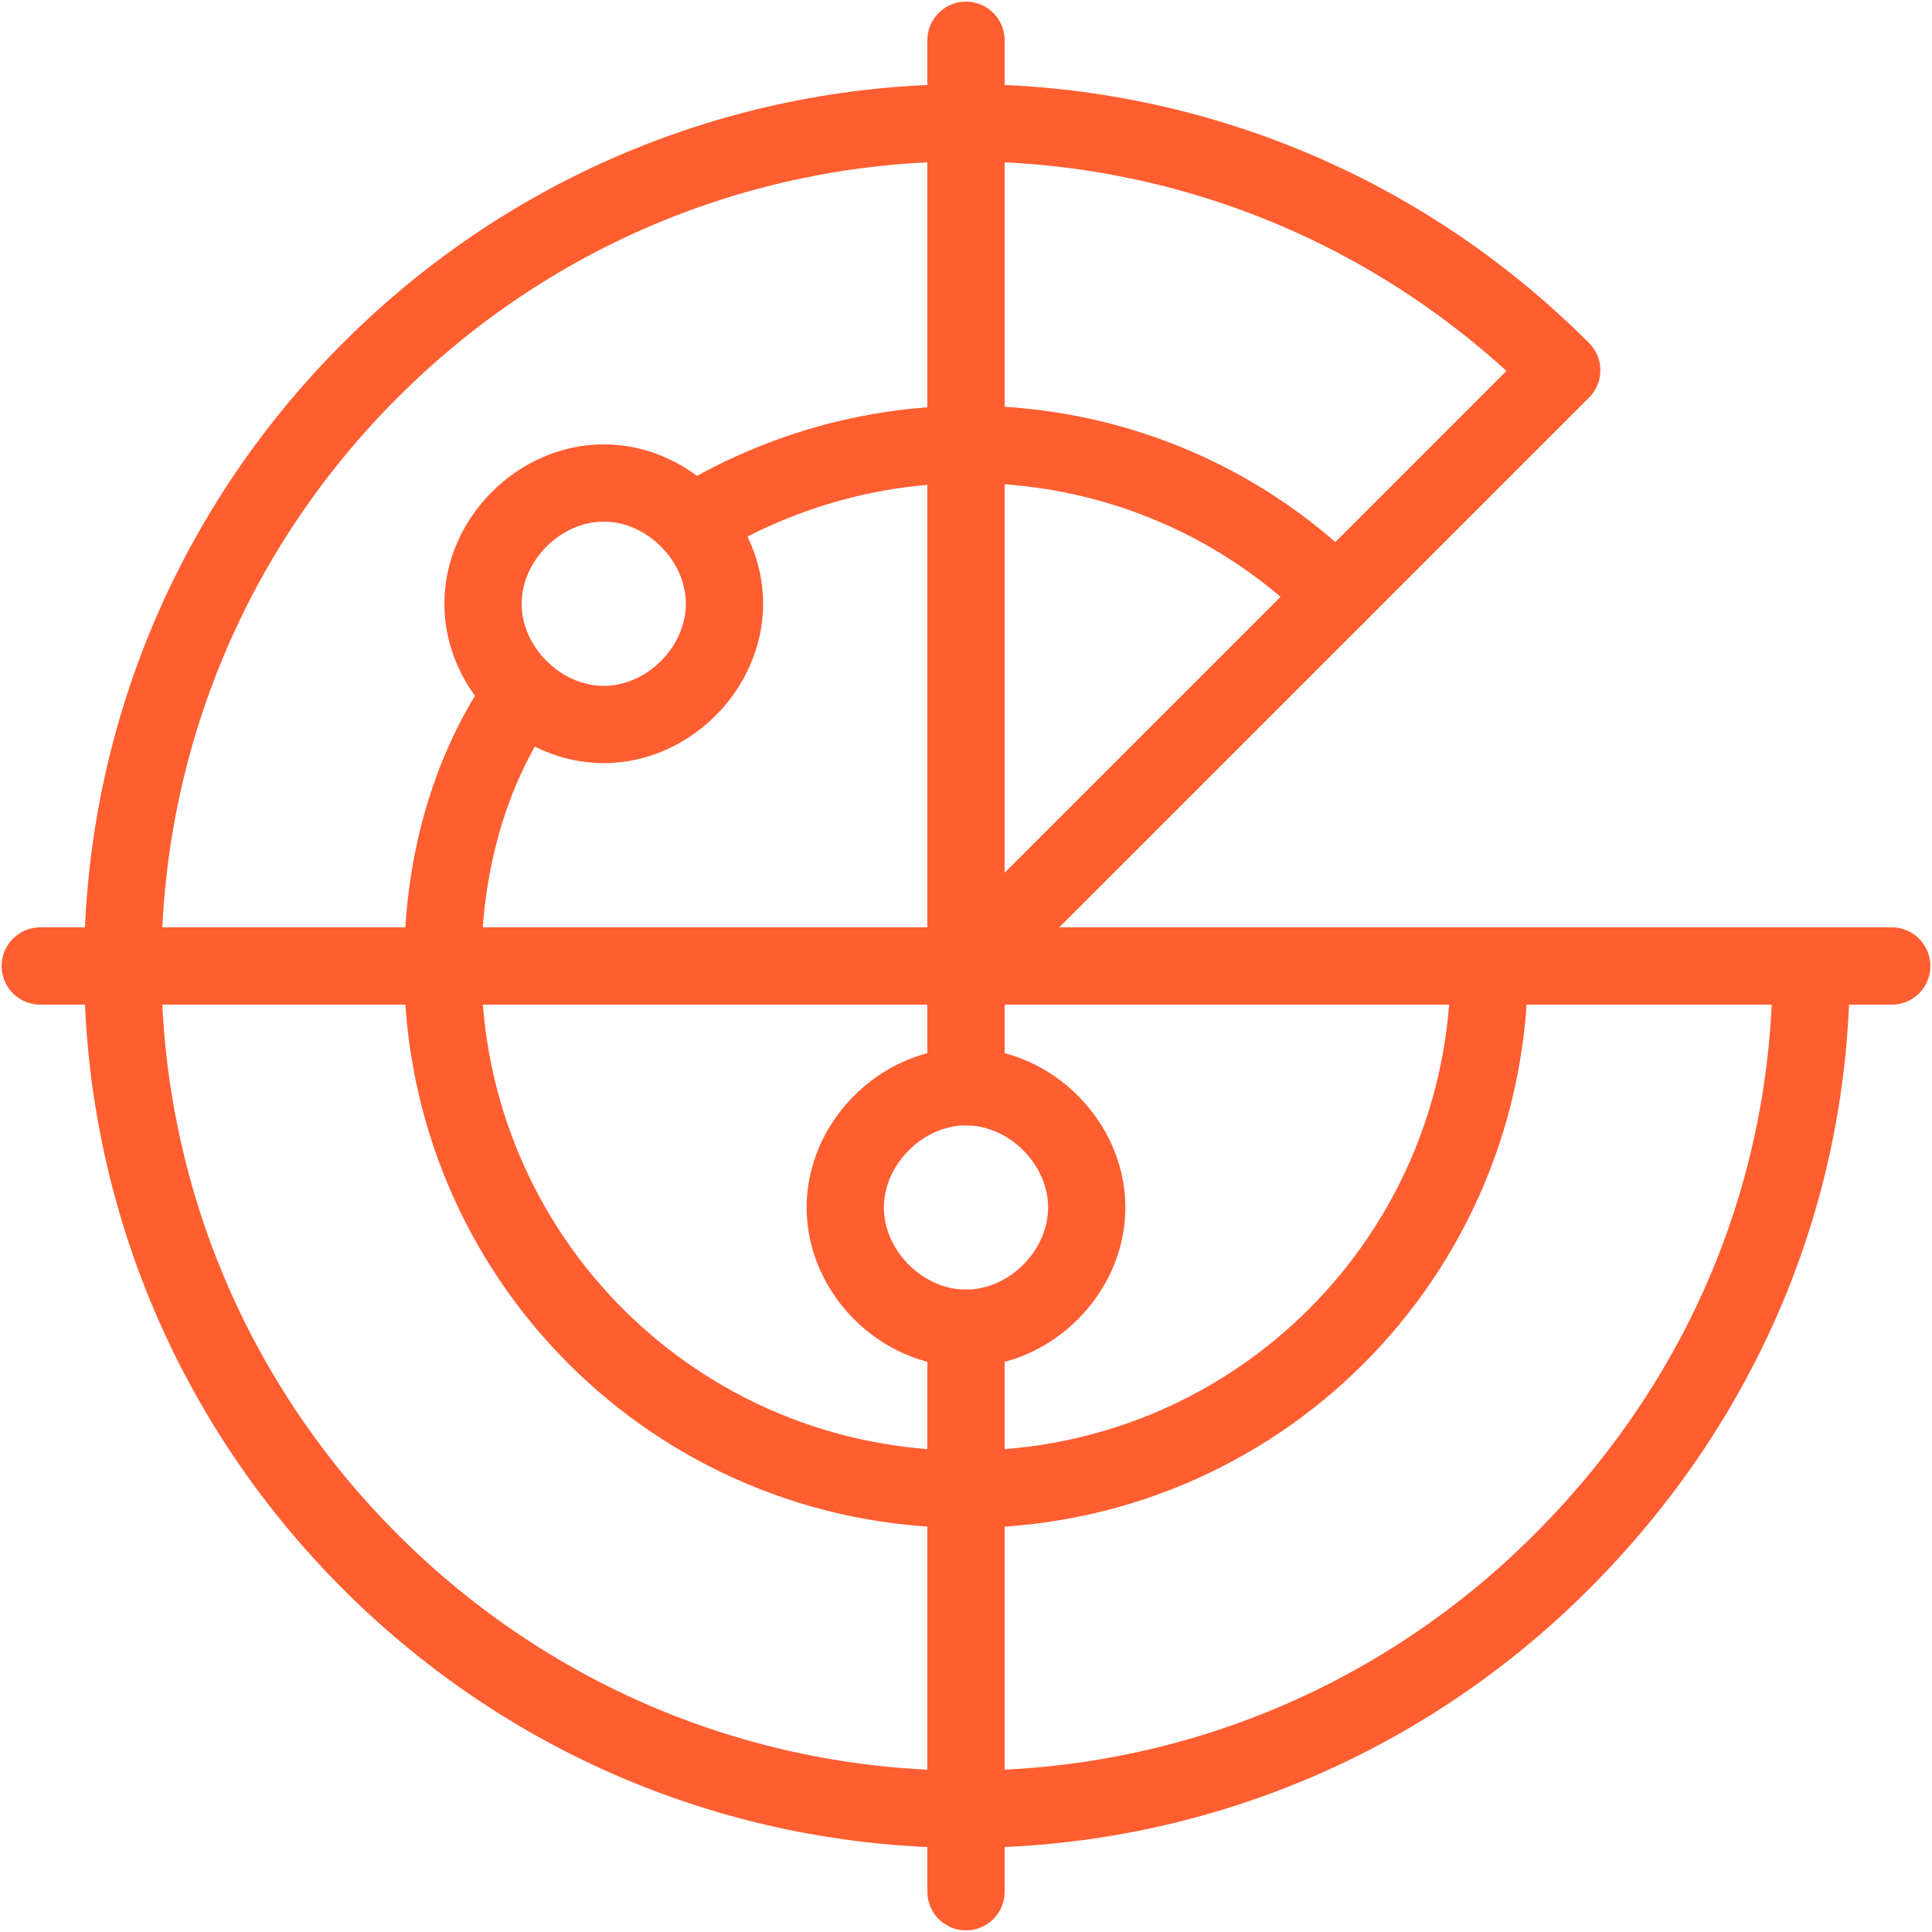 <?xml version="1.0" encoding="UTF-8"?> <svg xmlns="http://www.w3.org/2000/svg" xmlns:xlink="http://www.w3.org/1999/xlink" width="50px" height="50px" viewBox="0 0 50 50"><!-- Generator: Sketch 51.3 (57544) - http://www.bohemiancoding.com/sketch --><title>streamline-icon-surveillance-location-1@50x50</title><desc>Created with Sketch.</desc><defs></defs><g id="Page-1" stroke="none" stroke-width="1" fill="none" fill-rule="evenodd" stroke-linecap="round" stroke-linejoin="round"><g id="streamline-icon-surveillance-location-1@50x50" transform="translate(1, 1)" stroke="#FF5E31" stroke-width="2"><path d="M24,0.042 L24,27.125" id="Shape"></path><path d="M47.958,24 L0.042,24" id="Shape"></path><path d="M16.917,12.542 C22.333,9.208 29.208,10.042 33.583,14.417" id="Shape"></path><path d="M37.542,24 C37.542,31.5 31.5,37.542 24,37.542 C16.5,37.542 10.458,31.5 10.458,24 C10.458,21.5 11.083,19 12.542,16.917" id="Shape"></path><path d="M24,24 L39.417,8.583 C30.875,0.042 17.125,0.042 8.583,8.583 C0.042,17.125 0.042,30.875 8.583,39.417 C17.125,47.958 30.875,47.958 39.417,39.417 C43.583,35.25 45.875,29.833 45.875,24" id="Shape"></path><path d="M24,27.125 C25.667,27.125 27.125,28.583 27.125,30.25 C27.125,31.917 25.667,33.375 24,33.375 C22.333,33.375 20.875,31.917 20.875,30.25 C20.875,28.583 22.333,27.125 24,27.125 Z" id="Shape"></path><path d="M14.625,11.5 C16.292,11.5 17.75,12.958 17.75,14.625 C17.75,16.292 16.292,17.75 14.625,17.75 C12.958,17.75 11.5,16.292 11.5,14.625 C11.5,12.958 12.958,11.5 14.625,11.5 Z" id="Shape"></path><path d="M24,33.375 L24,47.958" id="Shape"></path></g></g></svg> 